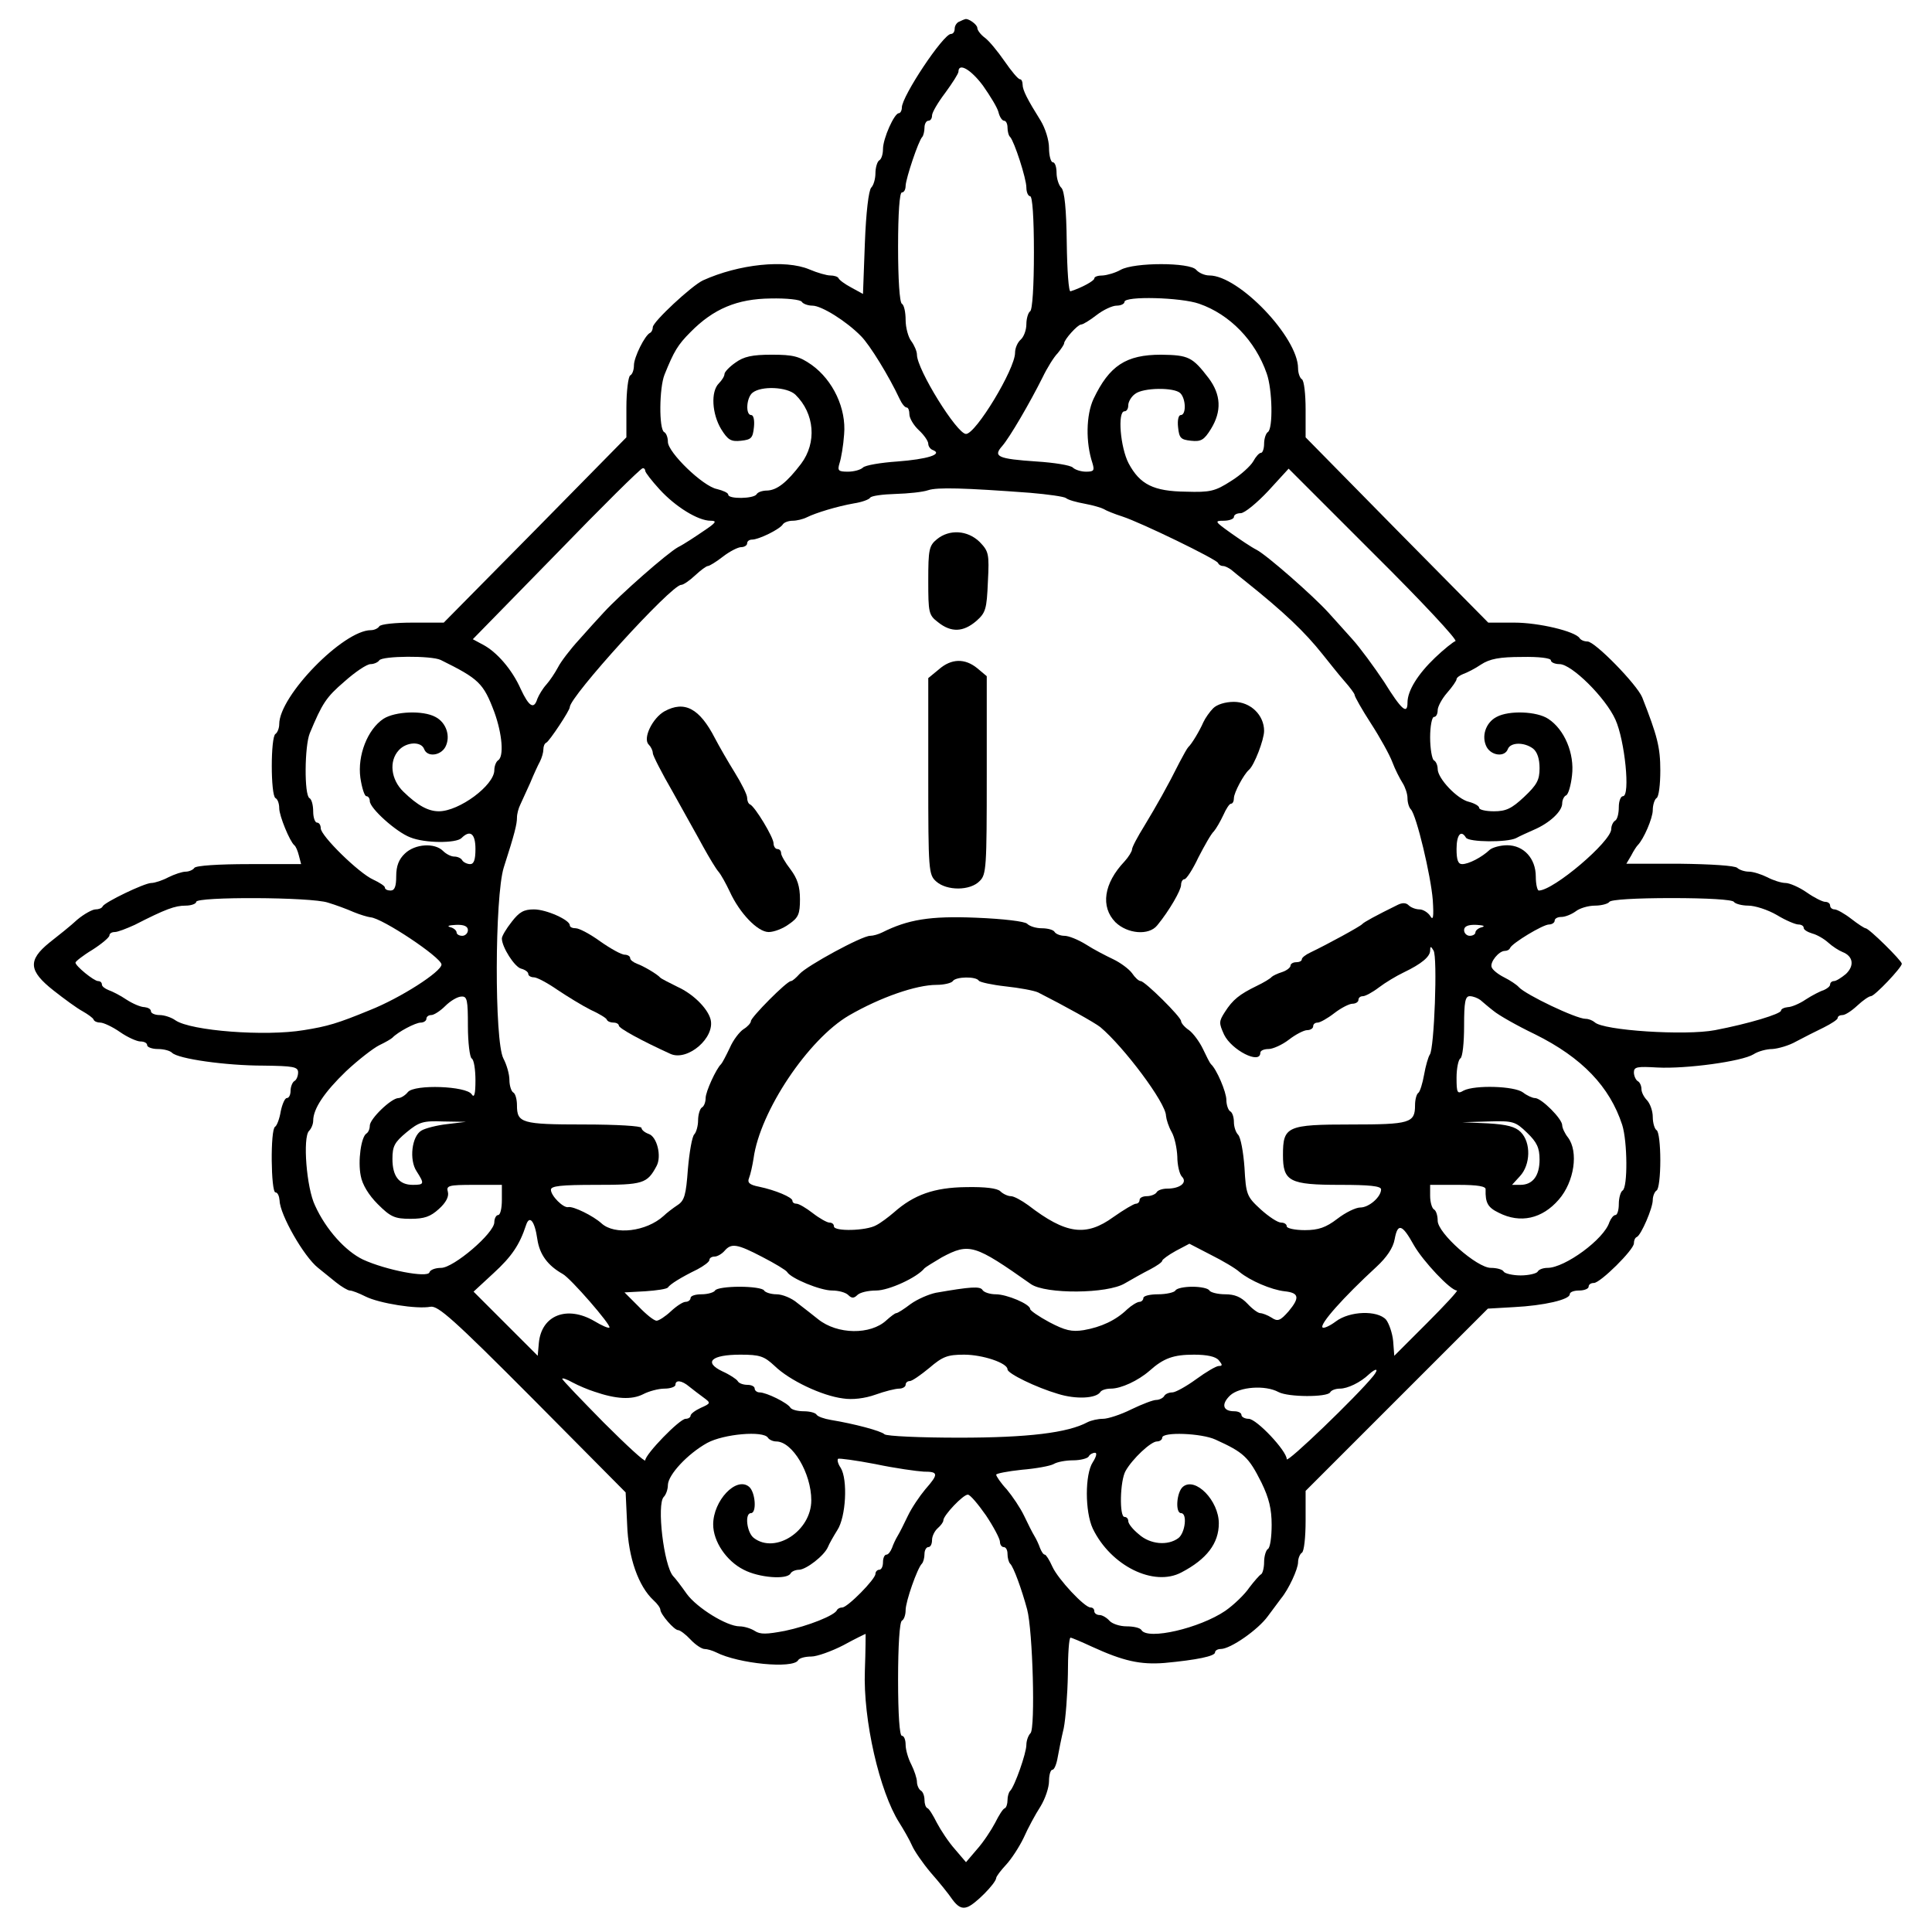 <?xml version="1.0" encoding="UTF-8"?> <svg xmlns="http://www.w3.org/2000/svg" xmlns:xlink="http://www.w3.org/1999/xlink" xmlns:svgjs="http://svgjs.com/svgjs" width="512pt" height="512pt"> <svg xmlns="http://www.w3.org/2000/svg" width="512pt" height="512pt" viewBox="0 0 512 512" preserveAspectRatio="xMidYMid meet">  <g transform="translate(0,512) scale(0.1,-0.1)" fill="#000000" stroke="none"> <path d="M2543 5063 c-7 -2 -13 -11 -13 -19 0 -8 -4 -14 -10 -14 -20 0 -130 -165 -130 -195 0 -8 -4 -15 -8 -15 -12 0 -42 -67 -42 -95 0 -13 -4 -27 -10 -30 -5 -3 -10 -19 -10 -34 0 -15 -5 -32 -11 -38 -7 -7 -14 -67 -17 -147 l-5 -135 -31 17 c-17 9 -32 20 -34 25 -2 4 -12 7 -22 7 -9 0 -34 7 -55 16 -64 27 -187 14 -282 -29 -30 -14 -133 -110 -133 -124 0 -6 -3 -13 -7 -15 -14 -6 -43 -65 -43 -86 0 -12 -4 -24 -10 -27 -5 -3 -10 -42 -10 -85 l0 -79 -242 -246 -242 -245 -82 0 c-46 0 -86 -4 -89 -10 -3 -5 -13 -10 -22 -10 -73 0 -243 -174 -243 -249 0 -11 -5 -23 -10 -26 -13 -8 -13 -162 0 -170 6 -3 10 -15 10 -27 0 -20 28 -88 40 -98 4 -3 9 -15 12 -27 l6 -23 -138 0 c-82 0 -141 -4 -145 -10 -3 -5 -14 -10 -23 -10 -9 0 -30 -7 -46 -15 -15 -8 -36 -15 -45 -15 -18 0 -124 -51 -129 -62 -2 -5 -11 -8 -19 -8 -8 0 -30 -12 -48 -27 -17 -16 -51 -43 -74 -61 -58 -47 -55 -75 11 -127 28 -22 62 -47 77 -55 14 -8 28 -18 29 -22 2 -5 10 -8 18 -8 8 0 32 -11 52 -25 20 -14 45 -25 54 -25 10 0 18 -4 18 -10 0 -5 13 -10 28 -10 15 0 32 -4 38 -10 16 -16 142 -34 242 -34 79 -1 92 -3 92 -18 0 -9 -4 -20 -10 -23 -5 -3 -10 -15 -10 -26 0 -10 -4 -19 -10 -19 -5 0 -12 -16 -16 -35 -3 -19 -10 -38 -15 -41 -13 -7 -11 -174 1 -174 6 0 10 -10 11 -22 1 -37 64 -148 102 -178 10 -8 31 -25 47 -38 15 -12 32 -22 37 -22 6 0 24 -7 42 -16 36 -18 136 -34 172 -27 20 3 60 -32 271 -244 l246 -248 4 -85 c3 -88 30 -164 70 -201 10 -9 18 -20 18 -25 1 -13 37 -54 47 -54 5 0 20 -11 33 -25 13 -14 30 -25 37 -25 7 0 21 -4 31 -9 59 -30 203 -44 217 -21 3 6 19 10 35 10 15 0 54 14 85 30 31 17 58 30 59 30 0 0 0 -44 -2 -97 -5 -131 39 -321 91 -403 12 -19 28 -47 34 -61 6 -14 28 -46 49 -71 22 -25 48 -57 58 -72 14 -19 25 -25 39 -20 20 6 76 63 77 77 0 4 12 20 26 35 14 15 35 47 47 72 11 25 31 62 44 82 13 21 23 51 23 68 0 16 4 30 9 30 5 0 11 15 14 33 3 17 10 52 16 77 5 25 10 89 11 143 0 53 3 97 7 97 3 0 29 -11 57 -24 83 -38 128 -48 192 -43 86 8 134 18 134 28 0 5 7 9 15 9 26 0 99 51 125 87 14 19 30 40 35 47 20 24 45 78 45 96 0 10 5 22 10 25 6 3 10 42 10 85 l0 79 241 241 242 242 69 4 c80 4 148 20 148 34 0 6 11 10 25 10 14 0 25 5 25 10 0 6 6 10 14 10 17 0 106 88 106 105 0 8 3 15 8 17 11 5 42 76 42 98 0 10 5 22 10 25 6 3 10 39 10 80 0 41 -4 77 -10 80 -5 3 -10 19 -10 35 0 16 -7 35 -15 44 -8 8 -15 21 -15 30 0 8 -4 18 -10 21 -5 3 -10 14 -10 23 0 15 9 16 62 13 76 -4 224 16 255 35 12 8 35 14 50 14 15 1 44 9 63 20 19 10 52 27 73 37 20 10 37 21 37 25 0 5 6 8 13 8 7 0 24 11 39 25 15 14 31 25 36 25 10 0 82 76 82 86 0 8 -87 94 -96 94 -3 0 -20 11 -38 25 -18 14 -38 25 -44 25 -7 0 -12 5 -12 10 0 6 -6 10 -13 10 -7 0 -29 11 -49 25 -20 14 -46 25 -56 25 -11 0 -33 7 -48 15 -16 8 -38 15 -49 15 -12 0 -26 5 -31 10 -6 6 -70 10 -152 11 l-142 0 13 22 c6 12 14 24 17 27 16 16 40 72 40 93 0 14 5 29 10 32 6 3 10 36 10 73 0 62 -8 92 -48 194 -14 34 -125 148 -145 148 -9 0 -18 4 -21 9 -12 18 -108 41 -173 41 l-69 0 -242 245 -242 246 0 74 c0 40 -4 77 -10 80 -5 3 -10 16 -10 29 0 82 -157 246 -235 246 -13 0 -28 7 -35 15 -17 20 -164 20 -200 0 -14 -8 -35 -14 -47 -15 -13 0 -23 -3 -23 -8 0 -6 -32 -24 -63 -34 -5 -2 -9 56 -10 129 -1 90 -6 136 -14 145 -7 6 -13 25 -13 40 0 15 -4 28 -10 28 -5 0 -10 17 -10 38 0 21 -10 52 -22 72 -35 56 -48 81 -48 96 0 8 -3 14 -7 14 -5 0 -23 22 -41 48 -18 26 -41 54 -52 62 -11 8 -20 20 -20 26 0 9 -25 27 -33 23 -1 0 -8 -3 -14 -6z m62 -170 c19 -27 38 -58 41 -70 3 -13 10 -23 15 -23 5 0 9 -8 9 -18 0 -10 3 -22 7 -25 11 -12 43 -110 43 -134 0 -13 5 -23 10 -23 6 0 10 -56 10 -149 0 -89 -4 -152 -10 -156 -5 -3 -10 -19 -10 -34 0 -16 -7 -34 -15 -41 -8 -7 -15 -22 -15 -35 0 -43 -104 -215 -130 -215 -24 0 -130 171 -130 210 0 9 -7 25 -15 36 -8 10 -15 36 -15 56 0 20 -4 40 -10 43 -6 4 -10 65 -10 151 0 89 4 144 10 144 6 0 10 8 10 18 1 20 34 119 44 129 3 3 6 15 6 25 0 10 5 18 10 18 6 0 10 6 10 14 0 8 16 35 35 60 19 26 35 51 35 56 0 25 33 6 65 -37z m-480 -573 c3 -5 16 -10 28 -10 24 0 90 -41 129 -81 23 -23 74 -106 102 -166 6 -13 14 -23 19 -23 4 0 7 -8 7 -18 0 -10 11 -29 25 -42 14 -13 25 -29 25 -36 0 -7 6 -15 13 -17 26 -11 -16 -24 -95 -30 -44 -3 -85 -10 -91 -16 -6 -6 -24 -11 -40 -11 -26 0 -28 3 -22 23 4 12 10 46 12 76 6 68 -29 143 -86 184 -33 23 -49 27 -106 27 -52 0 -74 -5 -96 -21 -16 -11 -29 -25 -29 -30 0 -6 -7 -17 -15 -25 -22 -22 -18 -81 6 -121 18 -29 26 -34 53 -31 27 3 31 7 34 36 2 18 -1 32 -7 32 -16 0 -13 46 3 59 23 19 92 16 114 -5 51 -50 57 -127 15 -183 -38 -50 -64 -70 -90 -71 -12 0 -25 -4 -28 -10 -8 -12 -75 -13 -75 -1 0 5 -14 11 -30 15 -37 7 -130 97 -130 125 0 11 -4 23 -10 26 -14 8 -13 117 1 152 25 62 35 79 69 113 61 62 124 88 212 89 42 1 80 -3 83 -9z m1053 -5 c81 -28 149 -98 179 -185 15 -42 17 -146 3 -155 -5 -3 -10 -17 -10 -31 0 -13 -4 -24 -8 -24 -5 0 -14 -10 -21 -23 -7 -12 -33 -36 -59 -52 -42 -27 -55 -30 -119 -28 -86 1 -122 19 -152 75 -22 42 -30 138 -11 138 6 0 10 7 10 16 0 9 8 23 18 30 21 17 104 18 120 2 15 -15 16 -58 1 -58 -6 0 -9 -14 -7 -32 3 -29 7 -33 34 -36 27 -3 35 2 53 31 29 47 27 91 -6 135 -43 56 -53 61 -126 62 -93 0 -137 -29 -179 -117 -20 -43 -21 -116 -3 -170 6 -20 4 -23 -17 -23 -13 0 -29 5 -35 11 -6 6 -49 13 -96 16 -103 7 -116 13 -91 41 20 23 73 114 107 182 12 25 30 54 40 64 9 11 17 23 17 26 0 10 36 50 45 50 5 0 23 11 41 25 18 14 42 25 53 25 12 0 21 5 21 10 0 16 150 12 198 -5z m-1468 -443 c0 -4 17 -26 38 -49 42 -46 102 -83 135 -83 18 0 15 -5 -18 -27 -22 -15 -52 -35 -68 -43 -29 -16 -154 -126 -197 -173 -14 -15 -44 -48 -66 -73 -23 -25 -48 -58 -55 -72 -8 -15 -22 -36 -31 -46 -10 -11 -20 -28 -24 -38 -9 -29 -22 -21 -44 26 -23 52 -64 99 -101 118 l-26 14 221 226 c121 125 224 227 229 227 4 1 7 -3 7 -7z m2147 -451 c-6 -2 -31 -22 -54 -44 -45 -43 -73 -87 -73 -119 0 -33 -16 -19 -62 55 -26 39 -64 91 -85 114 -21 23 -49 55 -63 70 -42 46 -163 152 -190 166 -14 7 -45 28 -69 45 -42 30 -43 32 -18 32 15 0 27 5 27 10 0 6 8 10 18 10 10 0 43 27 73 59 l54 59 227 -227 c125 -124 222 -228 215 -230z m-1127 393 c47 -4 90 -10 95 -14 6 -5 28 -11 50 -15 22 -4 45 -11 50 -14 6 -4 28 -13 50 -20 49 -16 249 -113 253 -123 2 -5 8 -8 13 -8 6 0 15 -5 22 -10 7 -6 23 -19 37 -30 105 -84 158 -135 205 -194 17 -21 42 -53 57 -70 15 -17 28 -34 28 -38 0 -4 19 -38 43 -75 24 -37 50 -84 57 -103 7 -19 20 -44 27 -55 7 -11 13 -29 13 -40 0 -12 4 -25 9 -30 15 -16 53 -176 58 -240 3 -46 1 -56 -7 -42 -6 9 -19 17 -28 17 -10 0 -23 5 -29 11 -7 7 -17 7 -29 1 -57 -28 -90 -46 -94 -51 -5 -6 -93 -54 -137 -75 -13 -6 -23 -14 -23 -18 0 -5 -7 -8 -15 -8 -8 0 -15 -4 -15 -9 0 -5 -10 -13 -22 -17 -13 -4 -25 -10 -28 -13 -3 -4 -21 -15 -40 -24 -45 -22 -63 -36 -84 -69 -16 -25 -16 -29 -2 -60 20 -41 96 -80 96 -48 0 6 10 10 22 10 11 0 36 11 54 25 18 14 40 25 48 25 9 0 16 5 16 10 0 6 5 10 12 10 6 0 26 11 44 25 18 14 40 25 48 25 9 0 16 5 16 10 0 6 5 10 12 10 6 0 25 10 42 23 17 13 47 31 66 40 48 23 70 42 70 58 0 12 2 12 9 0 11 -16 2 -262 -10 -276 -4 -6 -11 -30 -15 -53 -4 -23 -11 -45 -15 -48 -5 -3 -9 -18 -9 -33 0 -47 -13 -51 -169 -51 -171 0 -181 -5 -181 -81 0 -70 17 -79 152 -79 76 0 108 -3 108 -12 0 -20 -32 -48 -55 -48 -12 0 -39 -13 -61 -30 -30 -23 -50 -30 -86 -30 -27 0 -48 5 -48 10 0 6 -7 10 -15 10 -9 0 -33 16 -54 35 -37 34 -39 39 -43 111 -3 41 -10 80 -17 87 -6 6 -11 21 -11 33 0 13 -4 26 -10 29 -5 3 -10 17 -10 30 0 21 -26 82 -41 95 -3 3 -12 21 -21 40 -9 19 -26 42 -37 50 -12 8 -21 19 -21 24 0 11 -96 106 -107 106 -5 0 -15 9 -23 21 -8 11 -31 28 -50 37 -19 9 -52 26 -72 39 -21 13 -46 23 -57 23 -11 0 -23 5 -26 10 -3 6 -19 10 -34 10 -15 0 -32 5 -39 12 -6 6 -61 13 -136 16 -122 5 -180 -5 -248 -39 -10 -5 -24 -9 -32 -9 -22 0 -167 -79 -187 -101 -9 -10 -19 -19 -23 -19 -11 0 -106 -96 -106 -106 0 -5 -9 -15 -19 -21 -11 -7 -28 -29 -37 -50 -10 -21 -20 -40 -23 -43 -13 -12 -41 -73 -41 -90 0 -10 -4 -22 -10 -25 -5 -3 -10 -19 -10 -34 0 -15 -5 -32 -10 -37 -6 -6 -13 -47 -17 -92 -5 -69 -9 -84 -28 -96 -12 -8 -29 -21 -36 -28 -46 -42 -130 -52 -165 -20 -22 20 -75 46 -88 43 -13 -3 -46 30 -46 46 0 10 26 13 119 13 125 0 136 3 161 50 14 26 1 78 -21 85 -11 4 -19 11 -19 16 0 5 -65 9 -153 9 -165 0 -177 4 -177 51 0 15 -4 31 -10 34 -5 3 -10 18 -10 33 0 15 -7 40 -16 57 -24 46 -23 429 1 506 29 90 35 115 35 132 0 10 4 25 9 35 4 9 16 35 26 57 9 22 21 48 26 57 5 10 9 24 9 32 0 8 3 16 8 18 8 4 62 85 62 94 0 28 268 323 295 324 6 0 22 11 37 25 15 14 30 25 34 25 4 0 22 11 40 25 18 14 40 25 48 25 9 0 16 5 16 10 0 6 6 10 13 10 18 0 75 28 82 41 4 5 15 9 26 9 10 0 27 4 37 9 24 12 80 29 125 37 20 3 40 10 43 15 3 5 33 9 67 10 34 1 73 5 87 10 24 8 95 6 270 -7z m-1562 -443 c101 -50 113 -61 142 -138 21 -58 26 -118 10 -128 -5 -3 -10 -15 -10 -26 0 -40 -93 -109 -147 -109 -28 0 -56 15 -94 52 -33 32 -39 81 -12 110 20 22 59 24 67 3 8 -22 43 -18 56 5 15 28 3 65 -26 80 -33 18 -107 15 -138 -5 -42 -28 -69 -97 -61 -156 4 -27 11 -49 16 -49 5 0 9 -6 9 -13 0 -19 70 -82 107 -96 39 -16 122 -16 136 -2 23 23 37 12 37 -29 0 -28 -4 -40 -14 -40 -8 0 -18 5 -21 10 -3 6 -13 10 -21 10 -9 0 -22 7 -30 15 -22 22 -74 19 -101 -7 -16 -15 -23 -33 -23 -60 0 -27 -4 -38 -15 -38 -8 0 -15 3 -15 8 0 4 -14 13 -31 21 -38 17 -139 116 -139 136 0 8 -4 15 -10 15 -5 0 -10 13 -10 29 0 17 -4 33 -10 36 -14 8 -13 138 1 172 33 79 43 95 92 137 28 25 59 46 69 46 9 0 20 5 23 10 8 12 138 13 163 1z m2942 -1 c0 -5 10 -10 23 -10 32 0 122 -89 148 -147 25 -55 40 -203 20 -203 -6 0 -11 -13 -11 -29 0 -17 -4 -33 -10 -36 -5 -3 -10 -13 -10 -22 0 -33 -153 -163 -192 -163 -4 0 -8 17 -8 37 0 48 -32 83 -76 83 -18 0 -39 -6 -46 -12 -21 -20 -56 -38 -73 -38 -11 0 -15 11 -15 40 0 38 12 52 25 30 8 -12 109 -13 133 -1 9 5 31 15 47 22 42 18 75 49 75 70 0 9 5 19 10 21 6 2 13 26 16 53 7 58 -20 122 -63 150 -30 20 -104 23 -137 5 -29 -15 -41 -52 -26 -80 13 -23 48 -27 56 -5 7 18 43 19 67 1 11 -9 17 -27 17 -52 0 -31 -7 -44 -41 -76 -33 -31 -48 -38 -80 -38 -21 0 -39 4 -39 9 0 5 -12 12 -27 16 -31 7 -83 62 -83 87 0 9 -4 20 -10 23 -5 3 -10 31 -10 61 0 30 5 54 10 54 6 0 10 8 10 18 0 9 11 30 25 46 14 16 25 32 25 36 0 4 8 10 18 14 9 3 31 14 47 25 23 15 49 20 108 20 45 1 77 -3 77 -9z m-3241 -642 c20 -6 50 -17 68 -25 17 -7 37 -13 45 -14 31 -2 187 -106 188 -125 0 -19 -109 -89 -190 -121 -85 -35 -112 -43 -175 -53 -102 -17 -299 -2 -340 26 -11 8 -30 14 -42 14 -13 0 -23 5 -23 10 0 6 -8 10 -17 11 -10 0 -31 9 -48 20 -16 11 -38 22 -47 25 -10 4 -18 10 -18 15 0 5 -4 9 -10 9 -11 0 -60 40 -60 49 0 3 20 19 45 34 25 16 45 33 45 38 0 5 6 9 14 9 8 0 31 9 53 19 82 42 107 51 135 51 15 0 28 5 28 10 0 14 304 13 349 -2z m3726 2 c3 -5 21 -10 38 -10 18 0 52 -11 76 -25 23 -14 49 -25 57 -25 8 0 14 -4 14 -9 0 -5 10 -11 23 -15 12 -3 31 -14 42 -24 11 -10 28 -21 38 -25 28 -11 32 -36 9 -58 -12 -10 -26 -19 -32 -19 -5 0 -10 -4 -10 -9 0 -5 -8 -11 -17 -15 -10 -3 -31 -14 -48 -25 -16 -11 -38 -20 -47 -20 -10 -1 -18 -5 -18 -9 0 -9 -86 -35 -175 -52 -78 -15 -297 -1 -319 21 -6 5 -16 9 -24 9 -25 0 -159 64 -177 84 -5 6 -23 18 -39 26 -16 8 -31 20 -33 27 -5 13 19 43 35 43 6 0 12 3 14 8 6 13 87 62 103 62 8 0 15 5 15 10 0 6 8 10 18 10 10 0 27 7 38 15 10 8 33 15 51 15 17 0 35 5 38 10 4 6 70 10 165 10 95 0 161 -4 165 -10z m-3355 -75 c0 -8 -7 -15 -15 -15 -8 0 -15 4 -15 9 0 5 -8 12 -17 14 -10 3 -3 5 15 6 22 1 32 -4 32 -14z m2688 8 c-10 -2 -18 -9 -18 -14 0 -5 -7 -9 -15 -9 -8 0 -15 7 -15 15 0 10 10 15 33 14 17 -1 24 -3 15 -6z m-1334 -142 c3 -4 35 -11 71 -15 37 -4 75 -11 86 -16 71 -36 150 -80 165 -92 62 -52 174 -201 174 -235 1 -10 7 -29 15 -43 8 -14 14 -43 15 -65 0 -23 6 -47 12 -53 16 -16 -5 -32 -39 -32 -12 0 -25 -4 -28 -10 -3 -5 -15 -10 -26 -10 -10 0 -19 -4 -19 -10 0 -5 -4 -10 -10 -10 -5 0 -32 -16 -59 -35 -73 -53 -126 -46 -226 31 -18 13 -38 24 -46 24 -8 0 -21 6 -28 13 -8 8 -40 12 -91 11 -84 -1 -138 -20 -191 -67 -14 -12 -35 -28 -47 -34 -26 -15 -112 -17 -112 -3 0 6 -5 10 -12 10 -6 0 -26 11 -44 25 -18 14 -37 25 -43 25 -6 0 -11 3 -11 8 0 9 -45 28 -88 37 -26 5 -32 11 -27 23 4 10 9 33 12 52 17 125 145 316 253 379 83 48 178 81 232 81 20 0 40 5 43 10 8 12 62 13 69 1z m-1354 -120 c0 -44 5 -83 10 -86 6 -3 10 -30 10 -58 0 -36 -3 -48 -10 -37 -14 22 -151 27 -169 6 -7 -9 -19 -16 -25 -16 -19 0 -76 -55 -76 -73 0 -9 -4 -18 -9 -21 -14 -9 -23 -73 -15 -112 4 -23 21 -51 45 -75 34 -34 45 -39 87 -39 37 0 53 6 75 26 19 17 27 33 24 45 -5 17 1 19 69 19 l74 0 0 -40 c0 -22 -4 -40 -10 -40 -5 0 -10 -9 -10 -19 0 -29 -108 -121 -141 -121 -15 0 -29 -5 -31 -12 -5 -15 -115 6 -176 34 -46 22 -98 79 -127 143 -23 47 -33 181 -16 198 6 6 11 18 11 27 0 32 30 76 87 131 32 30 72 61 88 69 17 8 32 17 35 20 14 15 61 40 75 40 8 0 15 5 15 10 0 6 6 10 13 10 7 0 24 11 37 24 14 14 33 25 43 25 15 1 17 -9 17 -78z m2683 69 c7 -6 22 -19 35 -29 13 -11 62 -39 110 -62 125 -62 198 -139 231 -240 14 -44 15 -166 1 -174 -5 -3 -10 -19 -10 -36 0 -16 -4 -29 -9 -29 -5 0 -12 -9 -16 -19 -14 -45 -118 -121 -164 -121 -11 0 -23 -4 -26 -10 -3 -5 -24 -10 -45 -10 -21 0 -42 5 -45 10 -3 6 -19 10 -34 10 -37 0 -141 92 -141 125 0 13 -4 27 -10 30 -5 3 -10 19 -10 36 l0 29 74 0 c53 0 74 -4 73 -12 -1 -36 6 -48 35 -62 57 -29 115 -16 159 35 41 47 53 127 24 165 -8 10 -15 25 -15 32 0 17 -55 72 -72 72 -7 0 -22 7 -32 15 -23 17 -127 20 -157 5 -17 -10 -19 -7 -19 34 0 25 5 48 10 51 6 3 10 42 10 86 0 64 3 79 15 79 9 0 21 -5 28 -10z m-2738 -329 c-27 -3 -58 -11 -68 -17 -26 -15 -33 -78 -13 -108 21 -33 21 -36 -10 -36 -36 0 -54 22 -54 69 0 34 6 44 37 70 34 28 44 31 98 29 l60 -1 -50 -6z m2862 -23 c26 -25 33 -40 33 -71 0 -43 -18 -67 -51 -67 l-22 0 21 23 c28 30 30 89 2 117 -14 14 -36 20 -87 23 l-68 3 70 2 c65 2 71 0 102 -30z m-2623 -282 c6 -41 28 -70 67 -92 21 -11 130 -137 124 -142 -2 -3 -20 5 -40 17 -72 42 -140 16 -147 -58 l-3 -34 -85 85 -85 85 53 49 c48 44 69 75 86 127 9 28 23 12 30 -37z m2323 -16 c24 -42 97 -120 114 -120 4 0 -32 -39 -79 -86 l-87 -87 -3 39 c-2 21 -11 47 -19 57 -23 25 -96 23 -133 -5 -16 -12 -32 -19 -35 -16 -9 8 55 80 143 161 27 25 44 50 48 73 8 44 20 40 51 -16z m-1727 -31 c33 -17 63 -35 66 -40 10 -17 88 -49 119 -49 17 0 36 -5 43 -12 9 -9 15 -9 24 0 7 7 29 12 50 12 33 0 108 34 128 59 3 3 24 16 46 29 73 39 87 34 236 -71 39 -27 203 -26 249 2 19 11 49 28 67 37 17 9 32 19 32 23 0 3 16 15 36 26 l36 19 56 -29 c32 -16 66 -36 77 -46 28 -23 84 -47 119 -51 39 -4 41 -17 11 -53 -22 -25 -29 -28 -45 -17 -11 7 -25 12 -30 12 -6 0 -21 11 -34 25 -17 18 -34 25 -59 25 -20 0 -39 5 -42 10 -3 6 -24 10 -45 10 -21 0 -42 -4 -45 -10 -3 -5 -24 -10 -46 -10 -21 0 -39 -4 -39 -10 0 -5 -5 -10 -10 -10 -6 0 -21 -9 -33 -20 -30 -29 -69 -47 -115 -55 -32 -5 -49 -1 -91 21 -28 15 -51 31 -51 35 0 13 -62 39 -91 39 -15 0 -31 5 -35 11 -6 11 -32 9 -124 -7 -19 -4 -49 -17 -67 -30 -17 -13 -34 -24 -38 -24 -3 0 -15 -9 -26 -19 -42 -39 -130 -38 -181 3 -14 11 -39 31 -55 43 -15 13 -40 23 -55 23 -15 0 -30 5 -33 10 -3 6 -33 10 -65 10 -32 0 -62 -4 -65 -10 -3 -5 -19 -10 -36 -10 -16 0 -29 -4 -29 -10 0 -5 -6 -10 -13 -10 -7 0 -24 -11 -39 -25 -15 -14 -32 -25 -38 -25 -7 0 -28 17 -48 38 l-37 37 55 3 c30 2 57 6 60 10 6 9 35 27 78 48 17 9 32 20 32 25 0 5 6 9 14 9 7 0 19 7 26 15 18 21 33 19 100 -16z m33 -289 c39 -38 125 -79 181 -86 25 -4 58 0 86 10 25 9 53 16 63 16 9 0 17 5 17 10 0 6 5 10 11 10 6 0 29 16 52 35 35 30 48 35 92 35 49 0 115 -22 115 -39 0 -11 76 -48 134 -65 48 -15 101 -12 112 5 3 5 15 9 28 9 27 0 72 21 102 47 38 34 64 43 118 43 35 0 58 -5 66 -15 10 -12 10 -15 0 -15 -7 0 -34 -16 -60 -35 -26 -19 -55 -35 -63 -35 -9 0 -19 -4 -22 -10 -3 -5 -13 -10 -21 -10 -8 0 -37 -11 -66 -25 -28 -14 -62 -25 -75 -25 -13 0 -31 -4 -41 -9 -52 -28 -157 -41 -340 -41 -103 0 -192 4 -198 9 -9 9 -81 28 -142 38 -18 3 -35 9 -38 14 -3 5 -18 9 -34 9 -16 0 -31 4 -35 9 -7 13 -64 41 -82 41 -7 0 -13 5 -13 10 0 6 -9 10 -19 10 -11 0 -23 4 -26 10 -3 5 -21 17 -41 26 -50 24 -29 44 48 44 52 0 63 -4 91 -30z m1586 -27 c-44 -54 -229 -232 -229 -220 0 22 -80 107 -101 107 -10 0 -19 5 -19 10 0 6 -9 10 -19 10 -31 0 -35 19 -11 42 25 23 93 28 128 9 26 -14 129 -14 137 -1 3 6 15 10 26 10 20 0 54 16 77 38 20 18 27 15 11 -5z m-2064 -41 c58 -20 99 -22 129 -7 15 8 41 15 57 15 16 0 29 5 29 10 0 14 17 12 37 -5 10 -8 27 -21 38 -29 19 -14 19 -15 -8 -27 -15 -7 -27 -16 -27 -21 0 -4 -6 -8 -13 -8 -16 0 -107 -94 -107 -110 0 -6 -49 39 -110 100 -60 61 -110 113 -110 116 0 3 12 -1 28 -10 15 -8 41 -19 57 -24z m460 -122 c3 -5 13 -10 22 -10 43 0 93 -84 93 -156 0 -81 -95 -143 -152 -100 -19 14 -25 66 -8 66 16 0 12 56 -5 70 -34 28 -95 -37 -95 -100 0 -45 35 -97 81 -120 40 -21 114 -27 124 -10 3 6 14 10 23 10 19 1 66 37 76 60 3 8 15 29 25 45 23 35 28 134 9 165 -7 10 -10 21 -7 24 2 2 47 -4 99 -14 52 -11 110 -19 128 -20 39 0 40 -6 4 -47 -15 -18 -36 -49 -46 -70 -10 -21 -22 -45 -27 -53 -5 -8 -12 -23 -15 -32 -4 -10 -10 -18 -15 -18 -5 0 -9 -9 -9 -20 0 -11 -4 -20 -10 -20 -5 0 -10 -5 -10 -11 0 -14 -74 -89 -88 -89 -6 0 -12 -3 -14 -7 -6 -14 -76 -42 -138 -55 -48 -9 -65 -10 -80 0 -11 7 -29 12 -40 12 -34 0 -113 49 -140 86 -14 20 -30 41 -36 47 -25 28 -44 191 -25 210 6 6 11 20 11 32 1 27 52 82 104 111 44 24 149 33 161 14z m1186 -5 c75 -34 88 -46 122 -114 20 -41 27 -70 27 -112 0 -32 -4 -61 -10 -64 -5 -3 -10 -19 -10 -35 0 -15 -4 -30 -8 -32 -4 -2 -18 -18 -31 -35 -12 -18 -41 -46 -64 -62 -68 -46 -205 -78 -222 -51 -3 6 -21 10 -39 10 -19 0 -39 7 -46 15 -7 8 -19 15 -26 15 -8 0 -14 5 -14 10 0 6 -4 10 -10 10 -16 0 -86 75 -101 108 -8 18 -17 32 -20 32 -4 0 -9 8 -13 18 -3 9 -10 24 -15 32 -5 8 -17 32 -27 53 -10 21 -31 52 -46 70 -16 17 -28 35 -28 39 0 3 30 9 68 13 37 3 75 10 84 15 10 6 33 10 52 10 19 0 38 5 41 10 3 6 11 10 17 10 6 0 3 -11 -6 -25 -21 -32 -21 -131 0 -176 48 -99 162 -155 235 -116 67 35 99 77 99 130 0 60 -62 124 -95 97 -17 -14 -21 -70 -5 -70 17 0 11 -52 -7 -66 -28 -21 -75 -17 -105 10 -16 13 -28 28 -28 35 0 6 -4 11 -10 11 -14 0 -12 96 3 122 18 32 67 78 83 78 8 0 14 5 14 10 0 16 104 12 141 -5z m-608 -201 c20 -30 37 -62 37 -70 0 -8 5 -14 10 -14 6 0 10 -8 10 -18 0 -10 3 -22 7 -26 9 -8 31 -69 45 -121 15 -56 22 -315 9 -328 -6 -6 -11 -20 -11 -31 0 -22 -31 -110 -43 -122 -4 -4 -7 -15 -7 -25 0 -9 -3 -19 -7 -21 -5 -1 -16 -19 -26 -39 -10 -19 -31 -51 -48 -70 l-29 -34 -29 34 c-17 19 -38 51 -48 70 -10 20 -21 38 -25 39 -5 2 -8 12 -8 22 0 10 -4 22 -10 25 -5 3 -10 14 -10 23 0 9 -7 30 -15 46 -8 15 -15 39 -15 52 0 13 -4 24 -10 24 -6 0 -10 56 -10 149 0 89 4 152 10 156 6 3 10 16 10 28 0 23 31 111 43 123 4 4 7 16 7 26 0 10 5 18 10 18 6 0 10 8 10 19 0 10 7 24 15 31 8 7 15 16 15 21 0 13 53 69 65 68 6 0 27 -25 48 -55z"></path> <path d="M2483 3691 c-21 -17 -23 -28 -23 -109 0 -86 1 -92 26 -111 35 -28 67 -26 101 3 25 22 28 31 31 104 4 75 2 81 -22 106 -32 31 -80 34 -113 7z"></path> <path d="M2488 3346 l-28 -23 0 -260 c0 -251 1 -261 21 -279 28 -25 90 -25 115 1 18 17 19 36 19 281 l0 262 -25 21 c-33 27 -69 26 -102 -3z"></path> <path d="M3215 3243 c-9 -9 -21 -26 -26 -37 -10 -23 -31 -58 -40 -66 -3 -3 -13 -21 -23 -40 -32 -64 -61 -115 -93 -168 -18 -29 -33 -57 -33 -63 0 -5 -9 -20 -20 -32 -55 -58 -64 -120 -24 -161 32 -31 89 -36 111 -8 32 39 63 93 63 107 0 8 4 15 9 15 5 0 22 26 37 58 16 31 34 63 41 69 6 7 17 26 25 43 7 16 16 30 20 30 5 0 8 7 8 15 0 14 26 63 40 75 14 12 40 80 40 103 0 42 -36 77 -80 77 -23 0 -45 -7 -55 -17z"></path> <path d="M1761 3235 c-32 -18 -58 -72 -42 -88 6 -6 11 -16 11 -23 0 -6 24 -53 53 -103 28 -51 65 -116 80 -144 16 -29 34 -59 41 -67 7 -8 20 -32 30 -53 26 -57 74 -107 103 -107 14 0 38 9 54 21 25 17 29 27 29 66 0 34 -7 55 -25 79 -14 18 -25 37 -25 43 0 6 -4 11 -10 11 -5 0 -10 7 -10 15 0 16 -49 97 -62 103 -5 2 -8 10 -8 18 0 8 -15 38 -33 67 -18 29 -41 69 -52 90 -41 80 -81 101 -134 72z"></path> <path d="M1356 2677 c-15 -19 -26 -38 -26 -44 0 -23 34 -76 51 -80 11 -3 19 -9 19 -14 0 -5 7 -9 15 -9 8 0 36 -15 62 -33 27 -18 66 -42 88 -53 22 -10 42 -22 43 -26 2 -5 10 -8 18 -8 8 0 14 -4 14 -8 0 -7 60 -40 137 -75 45 -20 119 43 106 92 -8 29 -46 67 -88 86 -22 11 -42 21 -45 24 -9 10 -45 31 -62 37 -10 4 -18 10 -18 15 0 5 -7 9 -15 9 -8 0 -37 16 -64 35 -26 19 -56 35 -65 35 -9 0 -16 3 -16 8 0 14 -62 42 -95 42 -27 0 -39 -7 -59 -33z"></path> </g> </svg> <style>@media (prefers-color-scheme: light) { :root { filter: contrast(1) brightness(1); } } @media (prefers-color-scheme: dark) { :root { filter: invert(100%); } } </style> </svg> 